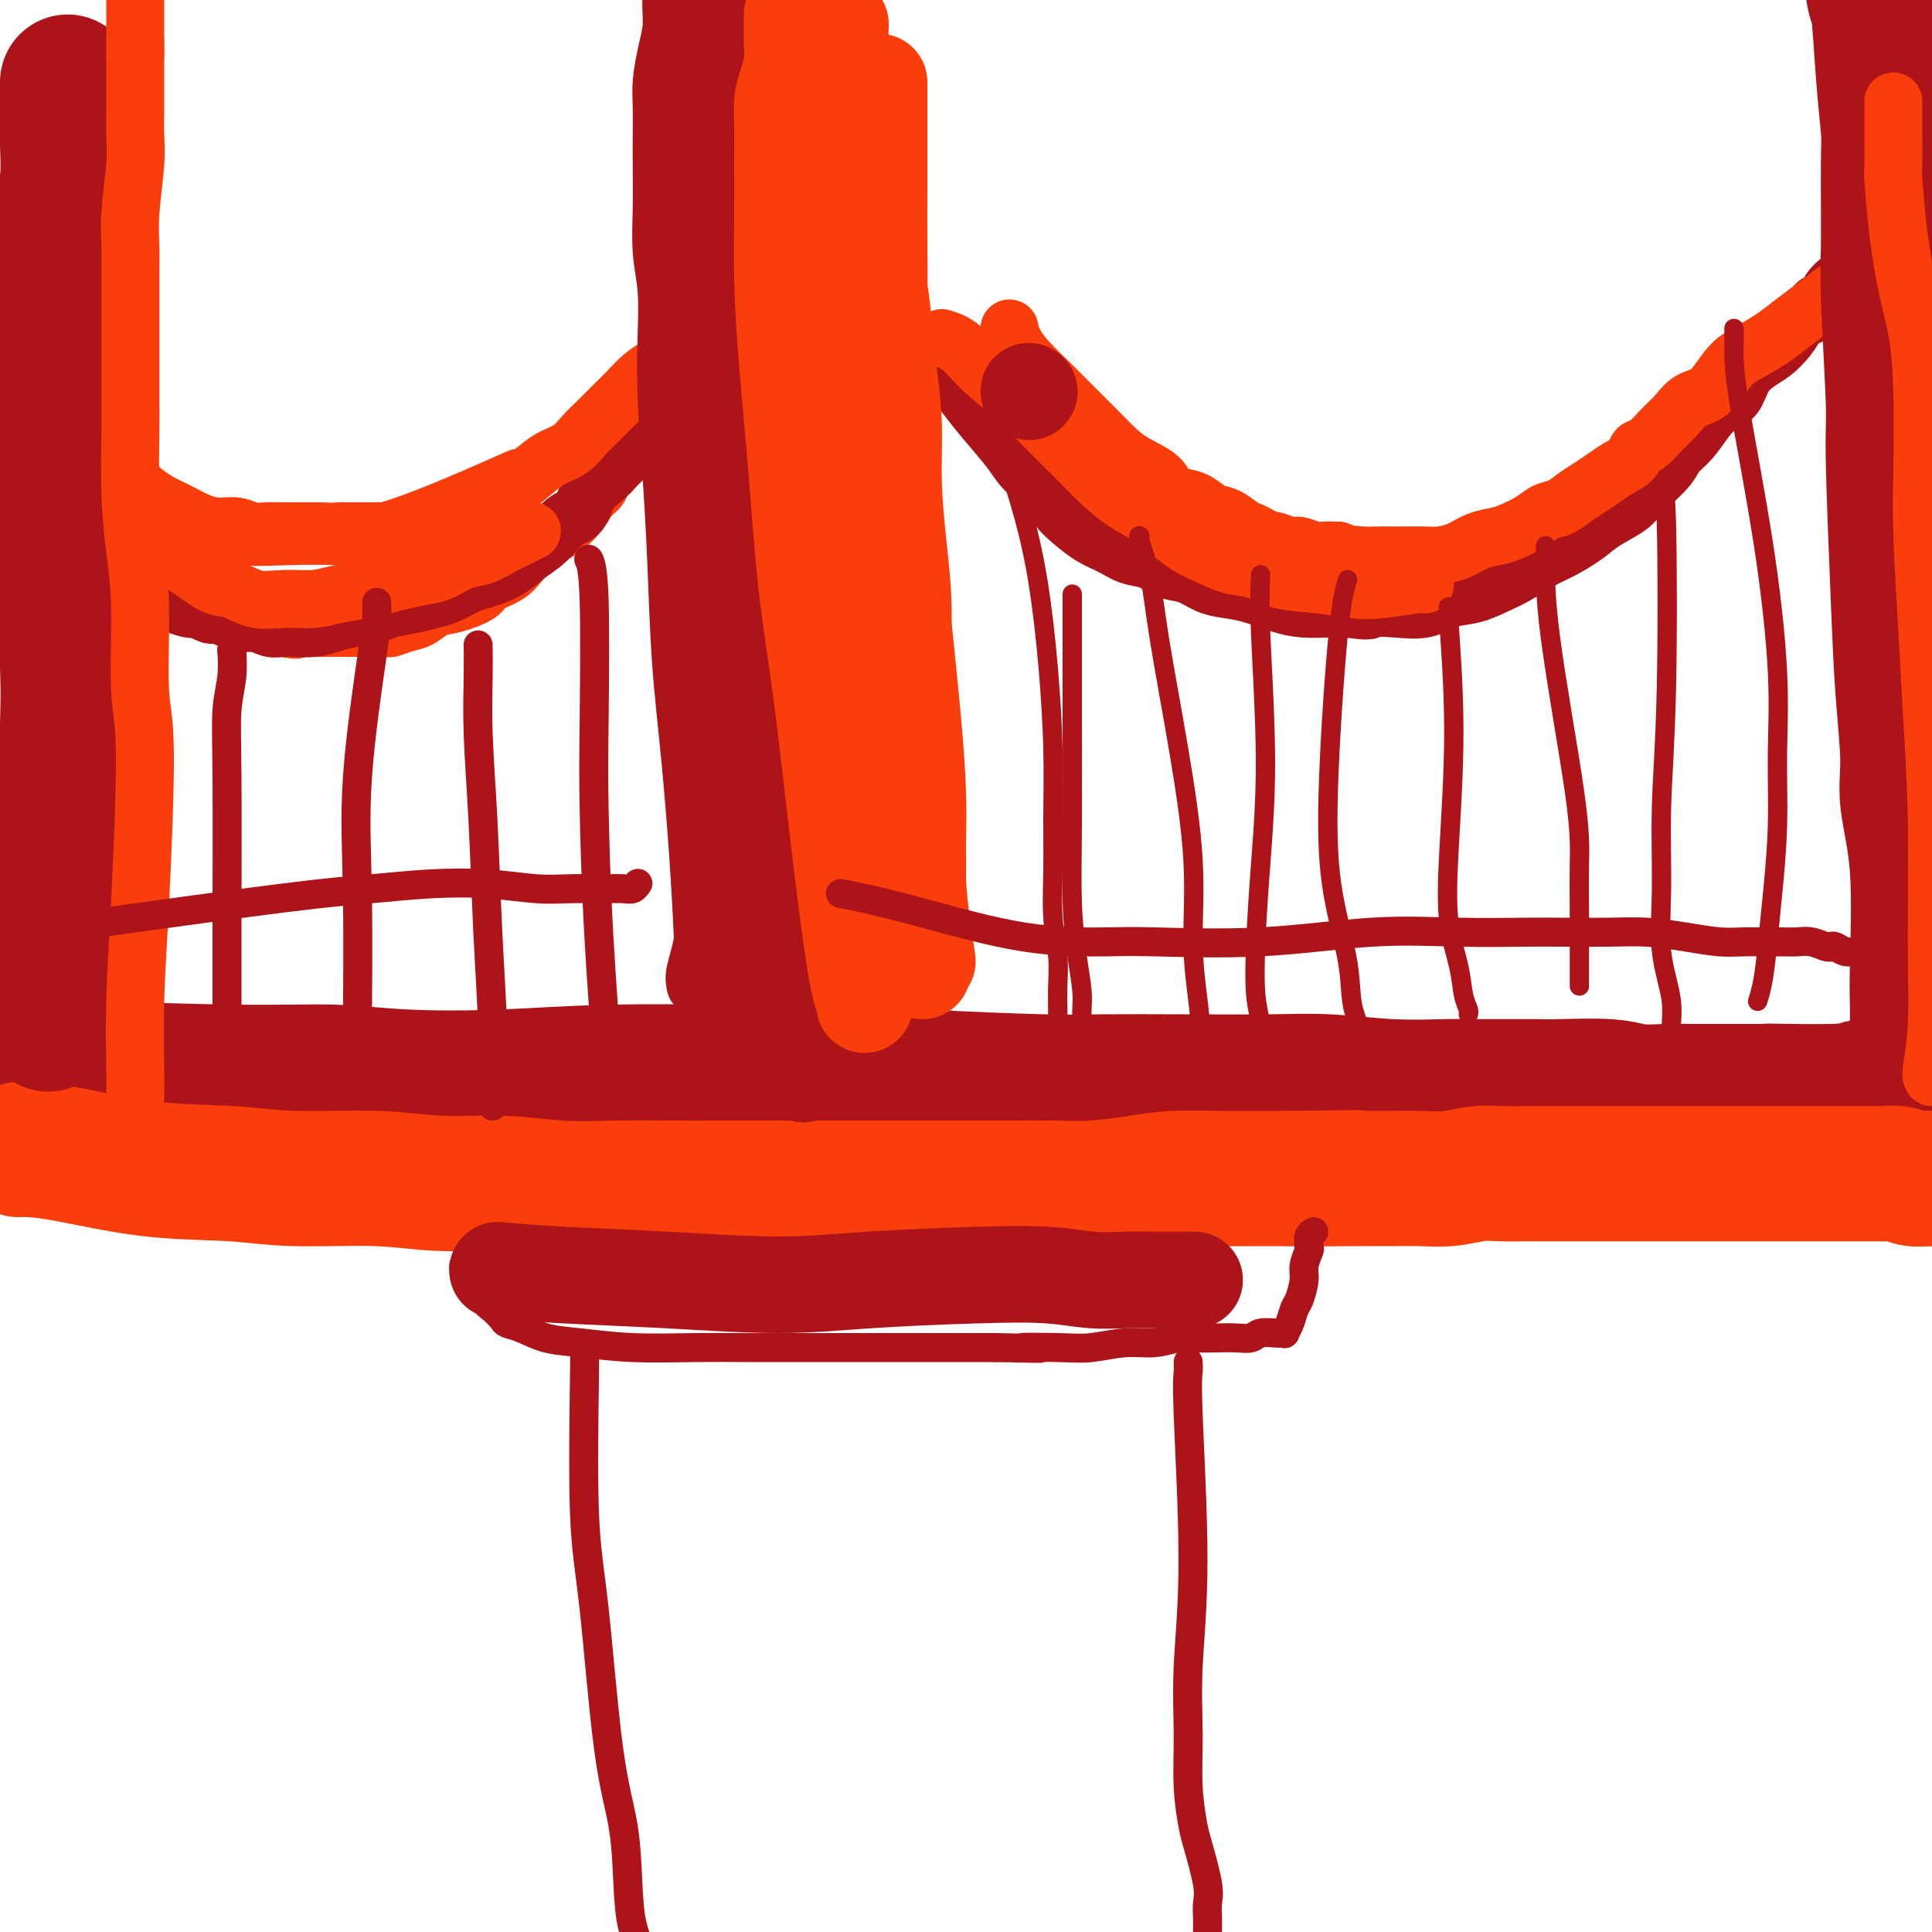 <svg viewBox='0 0 400 400' version='1.1' xmlns='http://www.w3.org/2000/svg' xmlns:xlink='http://www.w3.org/1999/xlink'><g fill='none' stroke='#AD1419' stroke-width='28' stroke-linecap='round' stroke-linejoin='round'><path d='M1,219c3.059,0.342 6.117,0.684 7,1c0.883,0.316 -0.410,0.608 7,1c7.410,0.392 23.522,0.886 34,1c10.478,0.114 15.323,-0.151 20,0c4.677,0.151 9.186,0.719 15,1c5.814,0.281 12.933,0.274 20,0c7.067,-0.274 14.083,-0.816 23,-1c8.917,-0.184 19.733,-0.011 29,0c9.267,0.011 16.983,-0.141 22,0c5.017,0.141 7.335,0.574 14,1c6.665,0.426 17.676,0.845 24,1c6.324,0.155 7.960,0.045 12,0c4.040,-0.045 10.483,-0.026 17,0c6.517,0.026 13.109,0.060 18,0c4.891,-0.060 8.080,-0.212 12,0c3.920,0.212 8.569,0.789 13,1c4.431,0.211 8.642,0.055 11,0c2.358,-0.055 2.863,-0.011 6,0c3.137,0.011 8.908,-0.011 12,0c3.092,0.011 3.506,0.056 6,0c2.494,-0.056 7.070,-0.211 10,0c2.930,0.211 4.216,0.789 6,1c1.784,0.211 4.066,0.057 6,0c1.934,-0.057 3.521,-0.015 6,0c2.479,0.015 5.851,0.004 8,0c2.149,-0.004 3.074,-0.002 4,0'/><path d='M363,226c57.406,1.067 19.923,0.233 8,0c-11.923,-0.233 1.716,0.134 8,0c6.284,-0.134 5.214,-0.768 7,-1c1.786,-0.232 6.430,-0.062 9,0c2.570,0.062 3.067,0.017 4,0c0.933,-0.017 2.303,-0.004 4,0c1.697,0.004 3.723,0.001 5,0c1.277,-0.001 1.806,-0.000 2,0c0.194,0.000 0.052,0.000 0,0c-0.052,-0.000 -0.015,-0.000 0,0c0.015,0.000 0.007,0.000 0,0'/></g>
<g fill='none' stroke='#F93D0B' stroke-width='28' stroke-linecap='round' stroke-linejoin='round'><path d='M4,238c0.337,-0.028 0.674,-0.056 2,0c1.326,0.056 3.641,0.196 8,1c4.359,0.804 10.760,2.272 17,3c6.240,0.728 12.317,0.716 17,1c4.683,0.284 7.973,0.865 13,1c5.027,0.135 11.791,-0.174 17,0c5.209,0.174 8.862,0.831 13,1c4.138,0.169 8.760,-0.151 13,0c4.240,0.151 8.097,0.772 12,1c3.903,0.228 7.851,0.061 12,0c4.149,-0.061 8.500,-0.016 12,0c3.500,0.016 6.149,0.004 9,0c2.851,-0.004 5.904,-0.001 9,0c3.096,0.001 6.236,0.000 9,0c2.764,-0.000 5.153,-0.000 8,0c2.847,0.000 6.152,-0.000 9,0c2.848,0.000 5.237,0.001 8,0c2.763,-0.001 5.899,-0.003 9,0c3.101,0.003 6.167,0.011 9,0c2.833,-0.011 5.434,-0.041 8,0c2.566,0.041 5.097,0.155 8,0c2.903,-0.155 6.178,-0.577 9,-1c2.822,-0.423 5.189,-0.845 8,-1c2.811,-0.155 6.064,-0.042 9,0c2.936,0.042 5.553,0.012 8,0c2.447,-0.012 4.723,-0.006 7,0'/><path d='M267,244c24.614,-0.309 10.647,-0.082 7,0c-3.647,0.082 3.024,0.018 7,0c3.976,-0.018 5.257,0.009 7,0c1.743,-0.009 3.947,-0.055 6,0c2.053,0.055 3.955,0.211 6,0c2.045,-0.211 4.234,-0.789 6,-1c1.766,-0.211 3.109,-0.057 5,0c1.891,0.057 4.332,0.015 6,0c1.668,-0.015 2.565,-0.004 4,0c1.435,0.004 3.407,0.001 5,0c1.593,-0.001 2.807,-0.000 4,0c1.193,0.000 2.367,0.000 4,0c1.633,-0.000 3.727,-0.000 5,0c1.273,0.000 1.726,0.000 3,0c1.274,-0.000 3.368,-0.000 5,0c1.632,0.000 2.800,0.000 4,0c1.200,-0.000 2.431,-0.000 4,0c1.569,0.000 3.477,-0.000 5,0c1.523,0.000 2.662,0.000 4,0c1.338,-0.000 2.876,-0.000 4,0c1.124,0.000 1.835,0.000 3,0c1.165,-0.000 2.786,-0.000 4,0c1.214,0.000 2.022,0.000 3,0c0.978,-0.000 2.128,-0.001 3,0c0.872,0.001 1.468,0.004 3,0c1.532,-0.004 4.000,-0.015 5,0c1.000,0.015 0.533,0.057 1,0c0.467,-0.057 1.867,-0.211 3,0c1.133,0.211 1.997,0.788 3,1c1.003,0.212 2.144,0.061 3,0c0.856,-0.061 1.428,-0.030 2,0'/><path d='M401,244c21.067,0.000 6.733,0.000 1,0c-5.733,-0.000 -2.867,0.000 0,0'/></g>
<g fill='none' stroke='#F93D0B' stroke-width='12' stroke-linecap='round' stroke-linejoin='round'><path d='M1,62c0.275,0.474 0.549,0.948 1,3c0.451,2.052 1.078,5.683 2,9c0.922,3.317 2.137,6.320 3,9c0.863,2.680 1.372,5.039 2,7c0.628,1.961 1.376,3.526 2,5c0.624,1.474 1.126,2.859 2,4c0.874,1.141 2.120,2.039 3,3c0.880,0.961 1.394,1.986 2,3c0.606,1.014 1.303,2.016 2,3c0.697,0.984 1.393,1.950 2,3c0.607,1.050 1.125,2.183 2,3c0.875,0.817 2.107,1.318 3,2c0.893,0.682 1.447,1.544 2,2c0.553,0.456 1.107,0.507 2,1c0.893,0.493 2.126,1.429 3,2c0.874,0.571 1.389,0.779 2,1c0.611,0.221 1.319,0.456 2,1c0.681,0.544 1.337,1.399 2,2c0.663,0.601 1.333,0.950 2,1c0.667,0.050 1.329,-0.198 2,0c0.671,0.198 1.350,0.842 2,1c0.650,0.158 1.272,-0.169 2,0c0.728,0.169 1.561,0.834 2,1c0.439,0.166 0.484,-0.166 1,0c0.516,0.166 1.503,0.829 2,1c0.497,0.171 0.504,-0.150 1,0c0.496,0.150 1.480,0.771 2,1c0.520,0.229 0.577,0.065 1,0c0.423,-0.065 1.211,-0.033 2,0'/><path d='M59,130c3.297,0.774 2.039,0.207 2,0c-0.039,-0.207 1.141,-0.056 2,0c0.859,0.056 1.398,0.015 2,0c0.602,-0.015 1.268,-0.004 2,0c0.732,0.004 1.532,0.001 2,0c0.468,-0.001 0.606,-0.001 1,0c0.394,0.001 1.046,0.001 2,0c0.954,-0.001 2.212,-0.004 3,0c0.788,0.004 1.106,0.013 2,0c0.894,-0.013 2.363,-0.049 3,0c0.637,0.049 0.440,0.183 1,0c0.560,-0.183 1.877,-0.682 3,-1c1.123,-0.318 2.053,-0.456 3,-1c0.947,-0.544 1.913,-1.496 3,-2c1.087,-0.504 2.296,-0.560 4,-1c1.704,-0.440 3.901,-1.262 5,-2c1.099,-0.738 1.098,-1.391 2,-2c0.902,-0.609 2.705,-1.174 4,-2c1.295,-0.826 2.080,-1.915 3,-3c0.920,-1.085 1.975,-2.167 3,-3c1.025,-0.833 2.019,-1.416 3,-2c0.981,-0.584 1.949,-1.168 3,-2c1.051,-0.832 2.183,-1.912 3,-3c0.817,-1.088 1.317,-2.183 2,-3c0.683,-0.817 1.549,-1.356 2,-2c0.451,-0.644 0.488,-1.394 1,-2c0.512,-0.606 1.499,-1.068 2,-2c0.501,-0.932 0.516,-2.332 1,-3c0.484,-0.668 1.438,-0.603 2,-1c0.562,-0.397 0.732,-1.256 1,-2c0.268,-0.744 0.634,-1.372 1,-2'/><path d='M132,89c2.282,-2.743 1.988,-1.102 2,-1c0.012,0.102 0.329,-1.335 1,-2c0.671,-0.665 1.695,-0.558 2,-1c0.305,-0.442 -0.111,-1.432 0,-2c0.111,-0.568 0.748,-0.715 1,-1c0.252,-0.285 0.120,-0.710 0,-1c-0.120,-0.290 -0.229,-0.446 0,-1c0.229,-0.554 0.797,-1.508 1,-2c0.203,-0.492 0.040,-0.524 0,-1c-0.040,-0.476 0.042,-1.395 0,-2c-0.042,-0.605 -0.207,-0.894 0,-1c0.207,-0.106 0.787,-0.029 1,0c0.213,0.029 0.061,0.008 0,0c-0.061,-0.008 -0.030,-0.004 0,0'/></g>
<g fill='none' stroke='#AD1419' stroke-width='12' stroke-linecap='round' stroke-linejoin='round'><path d='M5,75c0.325,1.447 0.651,2.893 1,4c0.349,1.107 0.723,1.874 1,3c0.277,1.126 0.459,2.611 1,4c0.541,1.389 1.443,2.682 2,4c0.557,1.318 0.769,2.661 1,4c0.231,1.339 0.481,2.675 1,4c0.519,1.325 1.308,2.639 2,4c0.692,1.361 1.289,2.769 2,4c0.711,1.231 1.538,2.284 2,3c0.462,0.716 0.561,1.094 1,2c0.439,0.906 1.219,2.341 2,3c0.781,0.659 1.561,0.544 2,1c0.439,0.456 0.535,1.483 1,2c0.465,0.517 1.297,0.524 2,1c0.703,0.476 1.275,1.423 2,2c0.725,0.577 1.601,0.785 2,1c0.399,0.215 0.320,0.436 1,1c0.680,0.564 2.121,1.471 3,2c0.879,0.529 1.198,0.681 2,1c0.802,0.319 2.086,0.805 3,1c0.914,0.195 1.457,0.097 2,0'/><path d='M41,126c3.630,2.040 2.704,1.139 3,1c0.296,-0.139 1.812,0.485 3,1c1.188,0.515 2.046,0.922 3,1c0.954,0.078 2.005,-0.175 3,0c0.995,0.175 1.935,0.776 3,1c1.065,0.224 2.254,0.071 3,0c0.746,-0.071 1.050,-0.061 2,0c0.950,0.061 2.545,0.171 4,0c1.455,-0.171 2.769,-0.623 4,-1c1.231,-0.377 2.377,-0.679 4,-1c1.623,-0.321 3.721,-0.662 5,-1c1.279,-0.338 1.739,-0.672 3,-1c1.261,-0.328 3.322,-0.651 5,-1c1.678,-0.349 2.973,-0.726 4,-1c1.027,-0.274 1.786,-0.447 3,-1c1.214,-0.553 2.883,-1.487 4,-2c1.117,-0.513 1.681,-0.607 3,-1c1.319,-0.393 3.393,-1.087 5,-2c1.607,-0.913 2.747,-2.047 4,-3c1.253,-0.953 2.618,-1.725 4,-3c1.382,-1.275 2.782,-3.055 4,-4c1.218,-0.945 2.256,-1.057 3,-2c0.744,-0.943 1.196,-2.717 2,-4c0.804,-1.283 1.960,-2.076 3,-3c1.040,-0.924 1.965,-1.980 3,-3c1.035,-1.020 2.179,-2.003 3,-3c0.821,-0.997 1.320,-2.007 2,-3c0.680,-0.993 1.543,-1.967 2,-3c0.457,-1.033 0.508,-2.124 1,-3c0.492,-0.876 1.426,-1.536 2,-2c0.574,-0.464 0.787,-0.732 1,-1'/><path d='M139,81c3.167,-4.167 1.583,-2.083 0,0'/><path d='M193,74c0.900,0.812 1.801,1.623 3,3c1.199,1.377 2.698,3.319 4,5c1.302,1.681 2.407,3.100 4,5c1.593,1.900 3.675,4.279 5,6c1.325,1.721 1.894,2.782 3,4c1.106,1.218 2.749,2.591 4,4c1.251,1.409 2.109,2.854 3,4c0.891,1.146 1.816,1.994 3,3c1.184,1.006 2.627,2.172 4,3c1.373,0.828 2.677,1.320 4,2c1.323,0.680 2.664,1.548 4,2c1.336,0.452 2.667,0.489 4,1c1.333,0.511 2.669,1.498 4,2c1.331,0.502 2.659,0.519 4,1c1.341,0.481 2.696,1.425 4,2c1.304,0.575 2.557,0.781 4,1c1.443,0.219 3.074,0.451 5,1c1.926,0.549 4.145,1.415 6,2c1.855,0.585 3.346,0.888 5,1c1.654,0.112 3.473,0.032 5,0c1.527,-0.032 2.764,-0.016 4,0'/><path d='M279,126c5.396,0.782 4.385,0.235 5,0c0.615,-0.235 2.857,-0.160 5,0c2.143,0.160 4.189,0.406 6,0c1.811,-0.406 3.387,-1.464 5,-2c1.613,-0.536 3.262,-0.551 5,-1c1.738,-0.449 3.564,-1.330 5,-2c1.436,-0.670 2.483,-1.127 4,-2c1.517,-0.873 3.506,-2.163 5,-3c1.494,-0.837 2.494,-1.222 4,-2c1.506,-0.778 3.517,-1.948 5,-3c1.483,-1.052 2.437,-1.986 4,-3c1.563,-1.014 3.734,-2.108 5,-3c1.266,-0.892 1.626,-1.582 3,-3c1.374,-1.418 3.760,-3.563 5,-5c1.240,-1.437 1.333,-2.165 2,-3c0.667,-0.835 1.907,-1.777 3,-3c1.093,-1.223 2.039,-2.726 3,-4c0.961,-1.274 1.937,-2.318 3,-3c1.063,-0.682 2.214,-1.000 3,-2c0.786,-1.000 1.209,-2.681 2,-4c0.791,-1.319 1.951,-2.276 3,-3c1.049,-0.724 1.987,-1.215 3,-2c1.013,-0.785 2.102,-1.863 3,-3c0.898,-1.137 1.607,-2.331 2,-3c0.393,-0.669 0.471,-0.812 1,-1c0.529,-0.188 1.508,-0.422 2,-1c0.492,-0.578 0.496,-1.500 1,-2c0.504,-0.500 1.506,-0.577 2,-1c0.494,-0.423 0.479,-1.191 1,-2c0.521,-0.809 1.577,-1.660 2,-2c0.423,-0.340 0.211,-0.170 0,0'/></g>
<g fill='none' stroke='#F93D0B' stroke-width='12' stroke-linecap='round' stroke-linejoin='round'><path d='M6,67c1.111,0.902 2.222,1.804 3,3c0.778,1.196 1.223,2.686 2,4c0.777,1.314 1.888,2.451 3,4c1.112,1.549 2.227,3.511 3,5c0.773,1.489 1.203,2.506 2,4c0.797,1.494 1.959,3.464 3,5c1.041,1.536 1.961,2.638 3,4c1.039,1.362 2.195,2.984 3,4c0.805,1.016 1.257,1.425 2,2c0.743,0.575 1.777,1.316 3,2c1.223,0.684 2.634,1.311 4,2c1.366,0.689 2.685,1.438 4,2c1.315,0.562 2.624,0.935 4,1c1.376,0.065 2.818,-0.179 4,0c1.182,0.179 2.104,0.780 3,1c0.896,0.220 1.766,0.059 3,0c1.234,-0.059 2.832,-0.016 4,0c1.168,0.016 1.905,0.005 3,0c1.095,-0.005 2.547,-0.002 4,0'/><path d='M66,110c4.010,0.155 3.536,0.042 4,0c0.464,-0.042 1.868,-0.011 3,0c1.132,0.011 1.993,0.004 3,0c1.007,-0.004 2.160,-0.004 3,0c0.840,0.004 1.369,0.012 2,0c0.631,-0.012 1.365,-0.045 2,0c0.635,0.045 1.170,0.168 2,0c0.830,-0.168 1.956,-0.626 3,-1c1.044,-0.374 2.007,-0.663 3,-1c0.993,-0.337 2.015,-0.723 3,-1c0.985,-0.277 1.932,-0.447 3,-1c1.068,-0.553 2.256,-1.489 3,-2c0.744,-0.511 1.046,-0.597 2,-1c0.954,-0.403 2.562,-1.122 4,-2c1.438,-0.878 2.706,-1.915 4,-3c1.294,-1.085 2.615,-2.219 4,-3c1.385,-0.781 2.835,-1.209 4,-2c1.165,-0.791 2.044,-1.944 3,-3c0.956,-1.056 1.990,-2.014 3,-3c1.010,-0.986 1.998,-2.002 3,-3c1.002,-0.998 2.020,-1.980 3,-3c0.980,-1.020 1.922,-2.077 3,-3c1.078,-0.923 2.290,-1.710 3,-2c0.710,-0.290 0.917,-0.083 1,0c0.083,0.083 0.041,0.041 0,0'/><path d='M22,108c0.084,-0.265 0.168,-0.529 1,0c0.832,0.529 2.413,1.853 4,3c1.587,1.147 3.182,2.119 5,3c1.818,0.881 3.860,1.672 6,3c2.140,1.328 4.378,3.194 6,4c1.622,0.806 2.626,0.553 4,1c1.374,0.447 3.116,1.595 5,2c1.884,0.405 3.911,0.067 6,0c2.089,-0.067 4.241,0.137 6,0c1.759,-0.137 3.125,-0.614 5,-1c1.875,-0.386 4.258,-0.680 6,-1c1.742,-0.320 2.843,-0.667 4,-1c1.157,-0.333 2.371,-0.652 4,-1c1.629,-0.348 3.674,-0.726 5,-1c1.326,-0.274 1.934,-0.444 3,-1c1.066,-0.556 2.591,-1.498 4,-2c1.409,-0.502 2.704,-0.566 4,-1c1.296,-0.434 2.595,-1.240 4,-2c1.405,-0.760 2.917,-1.474 4,-2c1.083,-0.526 1.738,-0.865 2,-1c0.262,-0.135 0.131,-0.068 0,0'/><path d='M44,109c1.648,0.842 3.297,1.685 6,2c2.703,0.315 6.462,0.104 10,0c3.538,-0.104 6.856,-0.100 10,0c3.144,0.100 6.116,0.296 13,-2c6.884,-2.296 17.681,-7.085 22,-9c4.319,-1.915 2.159,-0.958 0,0'/><path d='M209,68c0.211,0.943 0.422,1.886 1,3c0.578,1.114 1.522,2.398 3,4c1.478,1.602 3.488,3.520 5,5c1.512,1.480 2.524,2.520 4,4c1.476,1.480 3.416,3.398 5,5c1.584,1.602 2.812,2.888 4,4c1.188,1.112 2.338,2.051 4,3c1.662,0.949 3.838,1.907 5,3c1.162,1.093 1.311,2.319 2,3c0.689,0.681 1.917,0.816 3,1c1.083,0.184 2.019,0.416 3,1c0.981,0.584 2.006,1.518 3,2c0.994,0.482 1.958,0.511 3,1c1.042,0.489 2.161,1.436 3,2c0.839,0.564 1.398,0.744 2,1c0.602,0.256 1.248,0.590 2,1c0.752,0.410 1.609,0.898 2,1c0.391,0.102 0.317,-0.183 1,0c0.683,0.183 2.125,0.834 3,1c0.875,0.166 1.183,-0.151 2,0c0.817,0.151 2.143,0.771 3,1c0.857,0.229 1.245,0.065 2,0c0.755,-0.065 1.878,-0.033 3,0'/><path d='M277,114c6.011,2.083 3.538,1.290 3,1c-0.538,-0.290 0.860,-0.078 2,0c1.140,0.078 2.023,0.021 3,0c0.977,-0.021 2.050,-0.008 3,0c0.950,0.008 1.779,0.009 3,0c1.221,-0.009 2.834,-0.030 4,0c1.166,0.030 1.886,0.111 3,0c1.114,-0.111 2.623,-0.414 4,-1c1.377,-0.586 2.623,-1.456 4,-2c1.377,-0.544 2.886,-0.761 4,-1c1.114,-0.239 1.834,-0.501 3,-1c1.166,-0.499 2.776,-1.236 4,-2c1.224,-0.764 2.060,-1.556 3,-2c0.940,-0.444 1.983,-0.542 3,-1c1.017,-0.458 2.006,-1.277 3,-2c0.994,-0.723 1.992,-1.350 3,-2c1.008,-0.650 2.027,-1.324 3,-2c0.973,-0.676 1.902,-1.353 3,-2c1.098,-0.647 2.366,-1.264 3,-2c0.634,-0.736 0.633,-1.591 1,-2c0.367,-0.409 1.101,-0.372 2,-1c0.899,-0.628 1.962,-1.922 3,-3c1.038,-1.078 2.051,-1.940 3,-3c0.949,-1.060 1.836,-2.317 3,-3c1.164,-0.683 2.607,-0.791 4,-2c1.393,-1.209 2.735,-3.520 4,-5c1.265,-1.480 2.452,-2.129 4,-3c1.548,-0.871 3.456,-1.966 5,-3c1.544,-1.034 2.723,-2.009 4,-3c1.277,-0.991 2.650,-1.997 4,-3c1.350,-1.003 2.675,-2.001 4,-3'/><path d='M379,61c9.333,-7.333 4.667,-3.667 0,0'/><path d='M195,70c1.268,0.392 2.536,0.784 4,2c1.464,1.216 3.125,3.255 5,5c1.875,1.745 3.963,3.194 6,5c2.037,1.806 4.022,3.967 6,6c1.978,2.033 3.950,3.937 6,6c2.050,2.063 4.179,4.286 6,6c1.821,1.714 3.332,2.920 5,4c1.668,1.080 3.491,2.034 5,3c1.509,0.966 2.703,1.946 4,3c1.297,1.054 2.696,2.184 4,3c1.304,0.816 2.514,1.318 4,2c1.486,0.682 3.250,1.545 5,2c1.750,0.455 3.486,0.501 5,1c1.514,0.499 2.804,1.450 5,2c2.196,0.550 5.296,0.697 8,1c2.704,0.303 5.012,0.761 7,1c1.988,0.239 3.657,0.260 6,0c2.343,-0.260 5.362,-0.801 7,-1c1.638,-0.199 1.897,-0.057 2,0c0.103,0.057 0.052,0.028 0,0'/></g>
<g fill='none' stroke='#AD1419' stroke-width='12' stroke-linecap='round' stroke-linejoin='round'><path d='M144,204c-0.169,-0.757 -0.338,-1.514 0,-3c0.338,-1.486 1.184,-3.703 2,-9c0.816,-5.297 1.602,-13.676 2,-22c0.398,-8.324 0.408,-16.594 0,-24c-0.408,-7.406 -1.235,-13.947 -2,-21c-0.765,-7.053 -1.469,-14.617 -2,-21c-0.531,-6.383 -0.889,-11.586 -1,-16c-0.111,-4.414 0.026,-8.041 0,-11c-0.026,-2.959 -0.213,-5.252 0,-8c0.213,-2.748 0.827,-5.952 1,-9c0.173,-3.048 -0.093,-5.940 0,-9c0.093,-3.060 0.547,-6.287 1,-9c0.453,-2.713 0.905,-4.913 1,-7c0.095,-2.087 -0.167,-4.062 0,-6c0.167,-1.938 0.762,-3.839 1,-6c0.238,-2.161 0.119,-4.580 0,-7'/><path d='M147,16c0.619,-12.491 0.166,-7.718 0,-7c-0.166,0.718 -0.044,-2.620 0,-5c0.044,-2.380 0.012,-3.801 0,-5c-0.012,-1.199 -0.003,-2.177 0,-3c0.003,-0.823 0.001,-1.491 0,-2c-0.001,-0.509 -0.000,-0.860 0,-1c0.000,-0.140 0.000,-0.070 0,0'/><path d='M147,223c0.095,-1.495 0.191,-2.990 0,-6c-0.191,-3.010 -0.667,-7.536 -1,-13c-0.333,-5.464 -0.523,-11.868 -1,-20c-0.477,-8.132 -1.242,-17.994 -2,-26c-0.758,-8.006 -1.510,-14.157 -2,-21c-0.490,-6.843 -0.719,-14.379 -1,-21c-0.281,-6.621 -0.615,-12.326 -1,-18c-0.385,-5.674 -0.821,-11.319 -1,-16c-0.179,-4.681 -0.100,-8.400 0,-12c0.100,-3.600 0.223,-7.080 0,-10c-0.223,-2.920 -0.792,-5.281 -1,-8c-0.208,-2.719 -0.057,-5.796 0,-9c0.057,-3.204 0.018,-6.533 0,-9c-0.018,-2.467 -0.015,-4.070 0,-6c0.015,-1.930 0.043,-4.186 0,-6c-0.043,-1.814 -0.155,-3.184 0,-5c0.155,-1.816 0.577,-4.077 1,-6c0.423,-1.923 0.845,-3.509 1,-5c0.155,-1.491 0.041,-2.887 0,-4c-0.041,-1.113 -0.011,-1.945 0,-3c0.011,-1.055 0.003,-2.335 0,-3c-0.003,-0.665 -0.001,-0.714 0,-1c0.001,-0.286 0.000,-0.808 0,-1c-0.000,-0.192 -0.000,-0.055 0,0c0.000,0.055 0.000,0.027 0,0'/></g>
<g fill='none' stroke='#AD1419' stroke-width='20' stroke-linecap='round' stroke-linejoin='round'><path d='M166,222c0.243,0.443 0.486,0.886 0,-1c-0.486,-1.886 -1.701,-6.099 -2,-9c-0.299,-2.901 0.317,-4.488 0,-10c-0.317,-5.512 -1.569,-14.947 -2,-21c-0.431,-6.053 -0.041,-8.722 0,-12c0.041,-3.278 -0.266,-7.164 -1,-13c-0.734,-5.836 -1.894,-13.621 -3,-22c-1.106,-8.379 -2.156,-17.351 -3,-24c-0.844,-6.649 -1.480,-10.974 -2,-15c-0.520,-4.026 -0.924,-7.753 -1,-11c-0.076,-3.247 0.176,-6.013 0,-9c-0.176,-2.987 -0.779,-6.193 -1,-9c-0.221,-2.807 -0.058,-5.215 0,-8c0.058,-2.785 0.012,-5.948 0,-9c-0.012,-3.052 0.011,-5.993 0,-9c-0.011,-3.007 -0.055,-6.080 0,-9c0.055,-2.920 0.211,-5.688 0,-8c-0.211,-2.312 -0.789,-4.168 -1,-6c-0.211,-1.832 -0.057,-3.640 0,-5c0.057,-1.360 0.015,-2.272 0,-3c-0.015,-0.728 -0.004,-1.273 0,-2c0.004,-0.727 0.001,-1.636 0,-2c-0.001,-0.364 -0.001,-0.182 0,0'/><path d='M157,222c-0.083,-0.975 -0.166,-1.949 0,-4c0.166,-2.051 0.581,-5.178 1,-9c0.419,-3.822 0.842,-8.338 1,-13c0.158,-4.662 0.052,-9.469 0,-14c-0.052,-4.531 -0.051,-8.787 0,-14c0.051,-5.213 0.150,-11.384 0,-17c-0.150,-5.616 -0.551,-10.679 -1,-16c-0.449,-5.321 -0.946,-10.902 -1,-16c-0.054,-5.098 0.336,-9.712 0,-14c-0.336,-4.288 -1.396,-8.249 -2,-12c-0.604,-3.751 -0.750,-7.292 -1,-11c-0.250,-3.708 -0.603,-7.582 -1,-11c-0.397,-3.418 -0.838,-6.379 -1,-9c-0.162,-2.621 -0.043,-4.900 0,-7c0.043,-2.100 0.012,-4.020 0,-6c-0.012,-1.980 -0.003,-4.021 0,-6c0.003,-1.979 0.001,-3.897 0,-6c-0.001,-2.103 -0.000,-4.389 0,-6c0.000,-1.611 0.000,-2.545 0,-4c-0.000,-1.455 -0.000,-3.431 0,-5c0.000,-1.569 0.000,-2.730 0,-4c-0.000,-1.270 -0.000,-2.650 0,-4c0.000,-1.350 0.000,-2.670 0,-4c-0.000,-1.330 -0.000,-2.668 0,-3c0.000,-0.332 0.000,0.344 0,-1c-0.000,-1.344 -0.000,-4.708 0,-7c0.000,-2.292 0.000,-3.512 0,-4c-0.000,-0.488 -0.000,-0.244 0,0'/></g>
<g fill='none' stroke='#F93D0B' stroke-width='20' stroke-linecap='round' stroke-linejoin='round'><path d='M191,201c0.120,-0.696 0.240,-1.392 0,-3c-0.240,-1.608 -0.839,-4.130 -1,-8c-0.161,-3.870 0.115,-9.090 0,-14c-0.115,-4.910 -0.622,-9.511 -1,-14c-0.378,-4.489 -0.627,-8.867 -1,-13c-0.373,-4.133 -0.870,-8.022 -1,-12c-0.130,-3.978 0.106,-8.045 0,-12c-0.106,-3.955 -0.553,-7.797 -1,-12c-0.447,-4.203 -0.892,-8.765 -1,-13c-0.108,-4.235 0.122,-8.142 0,-12c-0.122,-3.858 -0.596,-7.667 -1,-11c-0.404,-3.333 -0.737,-6.192 -1,-9c-0.263,-2.808 -0.455,-5.566 -1,-8c-0.545,-2.434 -1.442,-4.544 -2,-7c-0.558,-2.456 -0.777,-5.258 -1,-8c-0.223,-2.742 -0.451,-5.423 -1,-8c-0.549,-2.577 -1.418,-5.050 -2,-7c-0.582,-1.950 -0.878,-3.378 -1,-5c-0.122,-1.622 -0.071,-3.437 0,-5c0.071,-1.563 0.163,-2.875 0,-4c-0.163,-1.125 -0.582,-2.062 -1,-3'/><path d='M174,13c-1.702,-12.189 -0.456,-5.161 0,-3c0.456,2.161 0.122,-0.544 0,-2c-0.122,-1.456 -0.033,-1.661 0,-2c0.033,-0.339 0.009,-0.811 0,-1c-0.009,-0.189 -0.005,-0.094 0,0'/><path d='M179,208c0.124,-0.292 0.248,-0.583 0,-1c-0.248,-0.417 -0.867,-0.959 -2,-8c-1.133,-7.041 -2.779,-20.581 -4,-31c-1.221,-10.419 -2.015,-17.716 -3,-25c-0.985,-7.284 -2.159,-14.555 -3,-22c-0.841,-7.445 -1.350,-15.066 -2,-23c-0.650,-7.934 -1.442,-16.183 -2,-23c-0.558,-6.817 -0.882,-12.203 -1,-17c-0.118,-4.797 -0.029,-9.006 0,-13c0.029,-3.994 -0.003,-7.772 0,-11c0.003,-3.228 0.039,-5.905 0,-8c-0.039,-2.095 -0.154,-3.609 0,-5c0.154,-1.391 0.577,-2.660 1,-4c0.423,-1.340 0.845,-2.751 1,-4c0.155,-1.249 0.041,-2.335 0,-4c-0.041,-1.665 -0.011,-3.910 0,-5c0.011,-1.090 0.003,-1.026 0,-1c-0.003,0.026 -0.002,0.013 0,0'/><path d='M192,199c-0.893,-5.779 -1.786,-11.558 -2,-17c-0.214,-5.442 0.250,-10.547 0,-18c-0.250,-7.453 -1.216,-17.253 -2,-25c-0.784,-7.747 -1.387,-13.442 -2,-20c-0.613,-6.558 -1.236,-13.978 -2,-21c-0.764,-7.022 -1.669,-13.644 -2,-20c-0.331,-6.356 -0.089,-12.444 0,-17c0.089,-4.556 0.024,-7.579 0,-11c-0.024,-3.421 -0.006,-7.238 0,-10c0.006,-2.762 0.002,-4.467 0,-6c-0.002,-1.533 -0.000,-2.894 0,-4c0.000,-1.106 0.000,-1.957 0,-3c-0.000,-1.043 -0.000,-2.280 0,-3c0.000,-0.720 0.000,-0.925 0,-2c-0.000,-1.075 -0.000,-3.020 0,-4c0.000,-0.980 0.000,-0.994 0,-1c-0.000,-0.006 -0.000,-0.003 0,0'/></g>
<g fill='none' stroke='#AD1419' stroke-width='20' stroke-linecap='round' stroke-linejoin='round'><path d='M213,81c0.000,0.000 0.100,0.100 0.1,0.1'/></g>
<g fill='none' stroke='#AD1419' stroke-width='4' stroke-linecap='round' stroke-linejoin='round'><path d='M208,94c1.403,4.312 2.807,8.624 4,13c1.193,4.376 2.176,8.816 3,14c0.824,5.184 1.488,11.111 2,17c0.512,5.889 0.873,11.739 1,17c0.127,5.261 0.020,9.932 0,14c-0.020,4.068 0.047,7.533 0,11c-0.047,3.467 -0.209,6.934 0,10c0.209,3.066 0.788,5.729 1,8c0.212,2.271 0.057,4.150 0,6c-0.057,1.850 -0.015,3.671 0,5c0.015,1.329 0.004,2.165 0,3c-0.004,0.835 -0.001,1.667 0,2c0.001,0.333 0.001,0.166 0,0'/><path d='M236,111c-0.192,-0.121 -0.383,-0.242 0,1c0.383,1.242 1.342,3.846 2,7c0.658,3.154 1.017,6.858 2,13c0.983,6.142 2.592,14.721 4,23c1.408,8.279 2.616,16.256 3,23c0.384,6.744 -0.056,12.255 0,17c0.056,4.745 0.607,8.725 1,12c0.393,3.275 0.627,5.844 1,8c0.373,2.156 0.883,3.897 1,5c0.117,1.103 -0.161,1.566 0,2c0.161,0.434 0.760,0.838 1,1c0.240,0.162 0.120,0.081 0,0'/><path d='M279,120c-0.612,1.988 -1.223,3.976 -2,12c-0.777,8.024 -1.718,22.085 -2,32c-0.282,9.915 0.095,15.685 1,21c0.905,5.315 2.337,10.174 3,14c0.663,3.826 0.556,6.619 1,9c0.444,2.381 1.439,4.350 2,6c0.561,1.650 0.690,2.983 1,4c0.310,1.017 0.803,1.719 1,2c0.197,0.281 0.099,0.140 0,0'/><path d='M261,119c-0.136,2.686 -0.272,5.372 0,12c0.272,6.628 0.952,17.200 1,26c0.048,8.800 -0.537,15.830 -1,22c-0.463,6.170 -0.804,11.482 -1,16c-0.196,4.518 -0.249,8.242 0,11c0.249,2.758 0.798,4.550 1,6c0.202,1.450 0.058,2.557 0,3c-0.058,0.443 -0.029,0.221 0,0'/><path d='M222,123c0.002,1.508 0.003,3.017 0,7c-0.003,3.983 -0.011,10.442 0,18c0.011,7.558 0.041,16.217 0,23c-0.041,6.783 -0.155,11.692 0,16c0.155,4.308 0.577,8.016 1,11c0.423,2.984 0.845,5.243 1,7c0.155,1.757 0.042,3.011 0,4c-0.042,0.989 -0.012,1.711 0,2c0.012,0.289 0.006,0.144 0,0'/><path d='M300,126c-0.140,-0.570 -0.279,-1.141 0,3c0.279,4.141 0.978,12.992 1,22c0.022,9.008 -0.631,18.171 -1,25c-0.369,6.829 -0.453,11.322 0,15c0.453,3.678 1.442,6.541 2,9c0.558,2.459 0.686,4.515 1,6c0.314,1.485 0.815,2.400 1,3c0.185,0.600 0.053,0.886 0,1c-0.053,0.114 -0.026,0.057 0,0'/><path d='M320,113c-0.113,4.788 -0.226,9.575 1,19c1.226,9.425 3.793,23.487 5,32c1.207,8.513 1.056,11.476 1,15c-0.056,3.524 -0.015,7.610 0,11c0.015,3.390 0.004,6.084 0,8c-0.004,1.916 -0.001,3.054 0,4c0.001,0.946 0.000,1.699 0,2c-0.000,0.301 -0.000,0.151 0,0'/><path d='M344,102c0.391,-0.814 0.782,-1.629 1,6c0.218,7.629 0.262,23.700 0,35c-0.262,11.300 -0.832,17.827 -1,24c-0.168,6.173 0.064,11.993 0,17c-0.064,5.007 -0.423,9.203 0,13c0.423,3.797 1.630,7.196 2,10c0.370,2.804 -0.097,5.014 0,7c0.097,1.986 0.758,3.749 1,5c0.242,1.251 0.065,1.991 0,2c-0.065,0.009 -0.019,-0.712 0,-1c0.019,-0.288 0.009,-0.144 0,0'/><path d='M359,68c0.014,1.135 0.028,2.271 0,4c-0.028,1.729 -0.098,4.052 1,11c1.098,6.948 3.363,18.522 5,29c1.637,10.478 2.646,19.860 3,27c0.354,7.140 0.054,12.037 0,17c-0.054,4.963 0.140,9.992 0,15c-0.140,5.008 -0.612,9.994 -1,14c-0.388,4.006 -0.692,7.033 -1,10c-0.308,2.967 -0.621,5.876 -1,8c-0.379,2.124 -0.822,3.464 -1,4c-0.178,0.536 -0.089,0.268 0,0'/><path d='M381,62c0.390,3.385 0.781,6.770 1,9c0.219,2.230 0.268,3.304 1,11c0.732,7.696 2.147,22.014 3,32c0.853,9.986 1.142,15.642 1,22c-0.142,6.358 -0.717,13.419 -1,20c-0.283,6.581 -0.276,12.681 0,18c0.276,5.319 0.820,9.856 1,14c0.180,4.144 -0.003,7.894 0,11c0.003,3.106 0.193,5.567 0,7c-0.193,1.433 -0.769,1.838 -1,2c-0.231,0.162 -0.115,0.081 0,0'/></g>
<g fill='none' stroke='#AD1419' stroke-width='28' stroke-linecap='round' stroke-linejoin='round'><path d='M397,212c0.017,-1.291 0.033,-2.582 0,-4c-0.033,-1.418 -0.117,-2.962 0,-8c0.117,-5.038 0.435,-13.570 0,-20c-0.435,-6.430 -1.623,-10.759 -2,-14c-0.377,-3.241 0.058,-5.393 0,-9c-0.058,-3.607 -0.608,-8.667 -1,-14c-0.392,-5.333 -0.627,-10.938 -1,-20c-0.373,-9.062 -0.885,-21.580 -1,-28c-0.115,-6.420 0.166,-6.743 0,-12c-0.166,-5.257 -0.780,-15.448 -1,-21c-0.220,-5.552 -0.048,-6.465 0,-11c0.048,-4.535 -0.029,-12.690 0,-17c0.029,-4.310 0.163,-4.773 0,-7c-0.163,-2.227 -0.622,-6.217 -1,-11c-0.378,-4.783 -0.676,-10.358 -1,-13c-0.324,-2.642 -0.675,-2.350 -1,-4c-0.325,-1.650 -0.623,-5.241 -1,-8c-0.377,-2.759 -0.833,-4.687 -1,-6c-0.167,-1.313 -0.045,-2.012 0,-3c0.045,-0.988 0.012,-2.266 0,-3c-0.012,-0.734 -0.003,-0.924 0,-1c0.003,-0.076 0.002,-0.038 0,0'/><path d='M10,212c0.225,-1.035 0.450,-2.069 1,-6c0.550,-3.931 1.425,-10.758 2,-22c0.575,-11.242 0.852,-26.899 1,-34c0.148,-7.101 0.169,-5.645 0,-12c-0.169,-6.355 -0.528,-20.521 -1,-28c-0.472,-7.479 -1.056,-8.270 -1,-14c0.056,-5.730 0.751,-16.400 1,-22c0.249,-5.600 0.053,-6.131 0,-9c-0.053,-2.869 0.038,-8.078 0,-12c-0.038,-3.922 -0.206,-6.559 0,-9c0.206,-2.441 0.787,-4.685 1,-7c0.213,-2.315 0.057,-4.700 0,-7c-0.057,-2.300 -0.015,-4.515 0,-6c0.015,-1.485 0.004,-2.240 0,-3c-0.004,-0.760 -0.001,-1.524 0,-2c0.001,-0.476 0.000,-0.664 0,-1c-0.000,-0.336 -0.000,-0.821 0,-1c0.000,-0.179 0.000,-0.051 0,0c-0.000,0.051 -0.000,0.026 0,0'/></g>
<g fill='none' stroke='#F93D0B' stroke-width='12' stroke-linecap='round' stroke-linejoin='round'><path d='M28,227c0.020,-0.789 0.040,-1.579 0,-5c-0.040,-3.421 -0.139,-9.475 0,-15c0.139,-5.525 0.518,-10.521 1,-20c0.482,-9.479 1.068,-23.441 1,-31c-0.068,-7.559 -0.789,-8.715 -1,-13c-0.211,-4.285 0.087,-11.698 0,-17c-0.087,-5.302 -0.559,-8.492 -1,-12c-0.441,-3.508 -0.850,-7.336 -1,-12c-0.150,-4.664 -0.040,-10.166 0,-13c0.040,-2.834 0.011,-3.001 0,-6c-0.011,-2.999 -0.004,-8.832 0,-12c0.004,-3.168 0.005,-3.673 0,-6c-0.005,-2.327 -0.015,-6.476 0,-9c0.015,-2.524 0.057,-3.422 0,-5c-0.057,-1.578 -0.211,-3.837 0,-7c0.211,-3.163 0.789,-7.229 1,-10c0.211,-2.771 0.057,-4.247 0,-6c-0.057,-1.753 -0.015,-3.783 0,-5c0.015,-1.217 0.004,-1.621 0,-3c-0.004,-1.379 -0.001,-3.731 0,-5c0.001,-1.269 0.000,-1.453 0,-2c-0.000,-0.547 -0.000,-1.455 0,-2c0.000,-0.545 0.000,-0.727 0,-1c-0.000,-0.273 -0.000,-0.636 0,-1'/><path d='M28,9c0.000,-34.190 0.000,-10.667 0,-2c0.000,8.667 0.000,2.476 0,0c-0.000,-2.476 0.000,-1.238 0,0'/><path d='M400,223c-0.115,-0.179 -0.230,-0.357 0,-2c0.230,-1.643 0.805,-4.750 1,-9c0.195,-4.250 0.010,-9.644 0,-17c-0.010,-7.356 0.155,-16.675 0,-25c-0.155,-8.325 -0.629,-15.657 -1,-22c-0.371,-6.343 -0.637,-11.699 -1,-18c-0.363,-6.301 -0.821,-13.548 -1,-19c-0.179,-5.452 -0.079,-9.110 0,-14c0.079,-4.890 0.137,-11.013 0,-16c-0.137,-4.987 -0.467,-8.838 -1,-12c-0.533,-3.162 -1.267,-5.637 -2,-9c-0.733,-3.363 -1.464,-7.616 -2,-12c-0.536,-4.384 -0.876,-8.901 -1,-11c-0.124,-2.099 -0.033,-1.781 0,-3c0.033,-1.219 0.009,-3.977 0,-5c-0.009,-1.023 -0.002,-0.313 0,-1c0.002,-0.687 0.001,-2.772 0,-4c-0.001,-1.228 -0.000,-1.600 0,-2c0.000,-0.400 0.000,-0.829 0,-1c-0.000,-0.171 -0.000,-0.086 0,0'/></g>
<g fill='none' stroke='#AD1419' stroke-width='6' stroke-linecap='round' stroke-linejoin='round'><path d='M47,221c0.002,0.301 0.004,0.603 0,-4c-0.004,-4.603 -0.015,-14.110 0,-25c0.015,-10.890 0.057,-23.164 0,-31c-0.057,-7.836 -0.211,-11.234 0,-14c0.211,-2.766 0.788,-4.898 1,-7c0.212,-2.102 0.061,-4.172 0,-5c-0.061,-0.828 -0.030,-0.414 0,0'/><path d='M74,221c-0.022,-0.751 -0.044,-1.502 0,-8c0.044,-6.498 0.156,-18.743 0,-28c-0.156,-9.257 -0.578,-15.525 0,-24c0.578,-8.475 2.155,-19.158 3,-25c0.845,-5.842 0.958,-6.842 1,-8c0.042,-1.158 0.012,-2.474 0,-3c-0.012,-0.526 -0.006,-0.263 0,0'/><path d='M102,229c0.091,-5.072 0.182,-10.143 0,-16c-0.182,-5.857 -0.637,-12.498 -1,-20c-0.363,-7.502 -0.633,-15.864 -1,-23c-0.367,-7.136 -0.830,-13.047 -1,-18c-0.170,-4.953 -0.046,-8.949 0,-12c0.046,-3.051 0.013,-5.157 0,-6c-0.013,-0.843 -0.007,-0.421 0,0'/><path d='M126,225c0.197,1.706 0.393,3.412 0,-2c-0.393,-5.412 -1.377,-17.941 -2,-29c-0.623,-11.059 -0.885,-20.648 -1,-27c-0.115,-6.352 -0.082,-9.465 0,-17c0.082,-7.535 0.214,-19.490 0,-26c-0.214,-6.510 -0.776,-7.574 -1,-8c-0.224,-0.426 -0.112,-0.213 0,0'/><path d='M13,192c-0.309,0.090 -0.618,0.181 8,-1c8.618,-1.181 26.162,-3.633 37,-5c10.838,-1.367 14.971,-1.648 19,-2c4.029,-0.352 7.954,-0.774 12,-1c4.046,-0.226 8.214,-0.257 12,0c3.786,0.257 7.192,0.801 10,1c2.808,0.199 5.018,0.054 7,0c1.982,-0.054 3.736,-0.018 5,0c1.264,0.018 2.038,0.019 3,0c0.962,-0.019 2.114,-0.057 3,0c0.886,0.057 1.508,0.208 2,0c0.492,-0.208 0.855,-0.774 1,-1c0.145,-0.226 0.073,-0.113 0,0'/><path d='M174,185c1.265,0.226 2.530,0.452 5,1c2.470,0.548 6.144,1.417 12,3c5.856,1.583 13.896,3.881 21,5c7.104,1.119 13.274,1.060 17,1c3.726,-0.060 5.007,-0.121 10,0c4.993,0.121 13.698,0.425 22,0c8.302,-0.425 16.199,-1.578 23,-2c6.801,-0.422 12.504,-0.114 18,0c5.496,0.114 10.785,0.033 14,0c3.215,-0.033 4.355,-0.019 7,0c2.645,0.019 6.796,0.044 10,0c3.204,-0.044 5.460,-0.155 8,0c2.540,0.155 5.365,0.577 8,1c2.635,0.423 5.079,0.846 7,1c1.921,0.154 3.318,0.040 5,0c1.682,-0.040 3.648,-0.007 5,0c1.352,0.007 2.088,-0.012 3,0c0.912,0.012 1.998,0.055 3,0c1.002,-0.055 1.920,-0.207 3,0c1.080,0.207 2.321,0.773 3,1c0.679,0.227 0.795,0.113 1,0c0.205,-0.113 0.500,-0.226 1,0c0.500,0.226 1.206,0.793 2,1c0.794,0.207 1.675,0.056 2,0c0.325,-0.056 0.093,-0.016 0,0c-0.093,0.016 -0.046,0.008 0,0'/><path d='M96,262c1.200,1.397 2.400,2.794 3,4c0.600,1.206 0.599,2.220 1,3c0.401,0.780 1.204,1.326 2,2c0.796,0.674 1.587,1.476 2,2c0.413,0.524 0.449,0.771 1,1c0.551,0.229 1.617,0.440 3,1c1.383,0.560 3.084,1.471 5,2c1.916,0.529 4.048,0.678 7,1c2.952,0.322 6.726,0.818 11,1c4.274,0.182 9.049,0.049 13,0c3.951,-0.049 7.079,-0.013 11,0c3.921,0.013 8.633,0.003 13,0c4.367,-0.003 8.387,-0.001 12,0c3.613,0.001 6.819,0.000 10,0c3.181,-0.000 6.337,-0.000 9,0c2.663,0.000 4.831,0.000 7,0'/><path d='M206,279c15.410,0.314 7.436,0.099 6,0c-1.436,-0.099 3.666,-0.083 7,0c3.334,0.083 4.902,0.232 7,0c2.098,-0.232 4.728,-0.847 7,-1c2.272,-0.153 4.187,0.155 6,0c1.813,-0.155 3.525,-0.773 5,-1c1.475,-0.227 2.711,-0.065 4,0c1.289,0.065 2.629,0.031 4,0c1.371,-0.031 2.773,-0.061 4,0c1.227,0.061 2.280,0.212 3,0c0.720,-0.212 1.106,-0.788 2,-1c0.894,-0.212 2.295,-0.062 3,0c0.705,0.062 0.714,0.034 1,0c0.286,-0.034 0.850,-0.076 1,0c0.150,0.076 -0.113,0.270 0,0c0.113,-0.270 0.604,-1.005 1,-2c0.396,-0.995 0.698,-2.249 1,-3c0.302,-0.751 0.603,-0.998 1,-2c0.397,-1.002 0.890,-2.758 1,-4c0.110,-1.242 -0.163,-1.969 0,-3c0.163,-1.031 0.762,-2.368 1,-3c0.238,-0.632 0.115,-0.561 0,-1c-0.115,-0.439 -0.223,-1.387 0,-2c0.223,-0.613 0.778,-0.889 1,-1c0.222,-0.111 0.111,-0.055 0,0'/><path d='M121,280c0.042,-0.122 0.085,-0.243 0,6c-0.085,6.243 -0.296,18.852 0,27c0.296,8.148 1.100,11.837 2,20c0.900,8.163 1.895,20.801 3,29c1.105,8.199 2.321,11.959 3,16c0.679,4.041 0.823,8.363 1,12c0.177,3.637 0.387,6.591 1,9c0.613,2.409 1.628,4.275 2,6c0.372,1.725 0.100,3.310 0,4c-0.100,0.690 -0.027,0.486 0,1c0.027,0.514 0.007,1.746 0,2c-0.007,0.254 -0.002,-0.470 0,-1c0.002,-0.530 0.001,-0.866 0,-1c-0.001,-0.134 -0.000,-0.067 0,0'/><path d='M246,282c0.039,0.583 0.077,1.166 0,2c-0.077,0.834 -0.270,1.921 0,9c0.270,7.079 1.004,20.152 1,30c-0.004,9.848 -0.745,16.471 -1,22c-0.255,5.529 -0.022,9.963 0,14c0.022,4.037 -0.166,7.675 0,11c0.166,3.325 0.685,6.336 1,8c0.315,1.664 0.424,1.982 1,4c0.576,2.018 1.618,5.735 2,8c0.382,2.265 0.103,3.078 0,4c-0.103,0.922 -0.028,1.953 0,3c0.028,1.047 0.011,2.109 0,3c-0.011,0.891 -0.017,1.612 0,2c0.017,0.388 0.056,0.444 0,1c-0.056,0.556 -0.207,1.611 0,2c0.207,0.389 0.774,0.111 1,0c0.226,-0.111 0.113,-0.056 0,0'/></g>
<g fill='none' stroke='#AD1419' stroke-width='20' stroke-linecap='round' stroke-linejoin='round'><path d='M103,263c4.123,0.346 8.245,0.692 14,1c5.755,0.308 13.141,0.579 21,1c7.859,0.421 16.189,0.992 23,1c6.811,0.008 12.101,-0.548 19,-1c6.899,-0.452 15.406,-0.801 22,-1c6.594,-0.199 11.276,-0.250 15,0c3.724,0.250 6.491,0.799 9,1c2.509,0.201 4.760,0.054 7,0c2.240,-0.054 4.468,-0.014 6,0c1.532,0.014 2.370,0.004 3,0c0.630,-0.004 1.054,-0.001 2,0c0.946,0.001 2.413,0.000 3,0c0.587,-0.000 0.293,-0.000 0,0'/></g>
</svg>